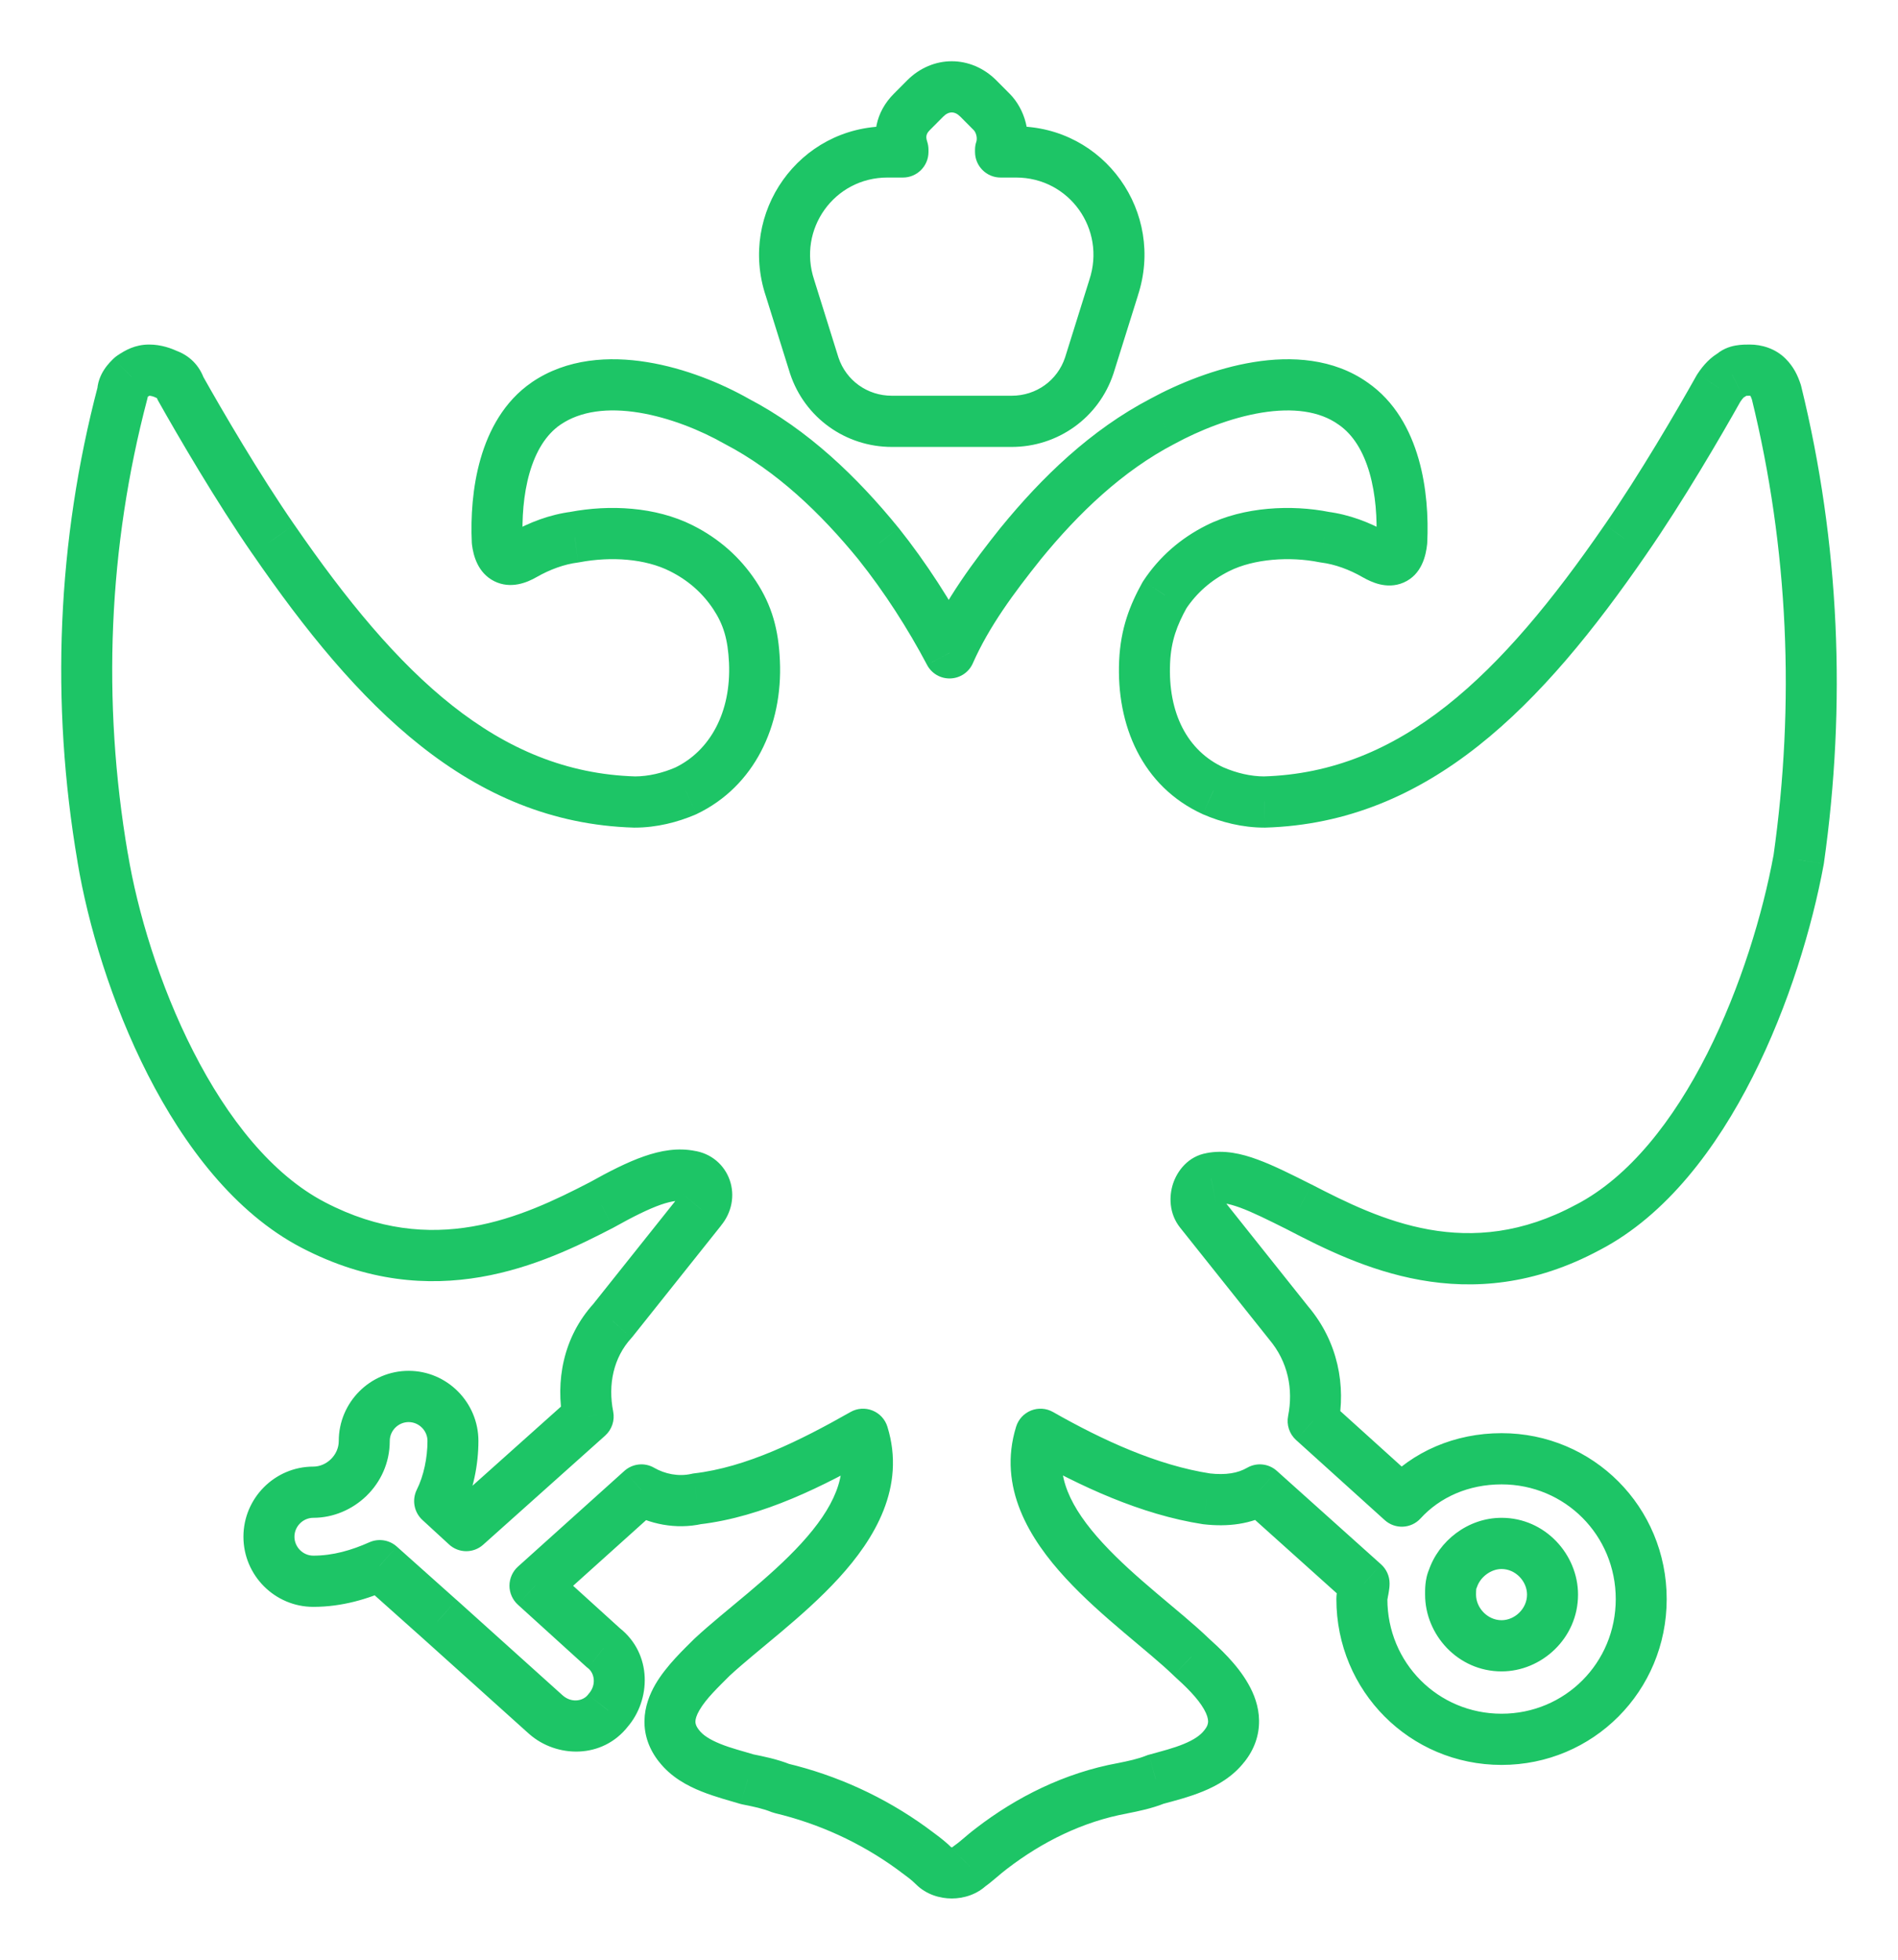 <?xml version="1.0" encoding="UTF-8"?> <svg xmlns="http://www.w3.org/2000/svg" viewBox="5988.5 5212 31 32"><path fill="#1DC566" stroke="none" fill-opacity="1" stroke-width="1" stroke-opacity="1" id="tSvg719b6f0b2d" d="M 6001.8 5217.971 C 6001.668 5218.013 6001.535 5218.055 6001.403 5218.097 C 6001.404 5218.099 6001.404 5218.101 6001.405 5218.103C 6001.537 5218.059 6001.668 5218.015 6001.8 5217.971Z M 6006.29 5217.971 C 6006.422 5218.015 6006.553 5218.059 6006.685 5218.103 C 6006.686 5218.101 6006.686 5218.099 6006.687 5218.097C 6006.555 5218.055 6006.422 5218.013 6006.29 5217.971Z M 6006.688 5216.699 C 6006.557 5216.655 6006.425 5216.611 6006.293 5216.567 C 6006.292 5216.569 6006.292 5216.571 6006.291 5216.574C 6006.423 5216.615 6006.556 5216.657 6006.688 5216.699Z M 6004.842 5214.481 C 6004.703 5214.481 6004.564 5214.481 6004.425 5214.481 C 6004.425 5214.712 6004.612 5214.899 6004.842 5214.899C 6004.842 5214.76 6004.842 5214.621 6004.842 5214.481Z M 6004.842 5214.445 C 6004.71 5214.401 6004.578 5214.357 6004.447 5214.313 C 6004.432 5214.355 6004.425 5214.4 6004.425 5214.445C 6004.564 5214.445 6004.703 5214.445 6004.842 5214.445Z M 6003.248 5214.445 C 6003.387 5214.445 6003.526 5214.445 6003.665 5214.445 C 6003.665 5214.4 6003.658 5214.355 6003.644 5214.313C 6003.512 5214.357 6003.38 5214.401 6003.248 5214.445Z M 6003.248 5214.481 C 6003.248 5214.621 6003.248 5214.76 6003.248 5214.899 C 6003.478 5214.899 6003.665 5214.712 6003.665 5214.481C 6003.526 5214.481 6003.387 5214.481 6003.248 5214.481Z M 6001.402 5216.699 C 6001.534 5216.657 6001.667 5216.615 6001.799 5216.574 C 6001.798 5216.571 6001.798 5216.569 6001.797 5216.567C 6001.665 5216.611 6001.533 5216.655 6001.402 5216.699Z M 6017.515 5218.407 C 6017.649 5218.374 6017.784 5218.341 6017.919 5218.307 C 6017.916 5218.297 6017.913 5218.286 6017.91 5218.275C 6017.778 5218.319 6017.646 5218.363 6017.515 5218.407Z M 6016.791 5218.117 C 6016.853 5218.241 6016.915 5218.366 6016.977 5218.491 C 6017.017 5218.47 6017.053 5218.444 6017.085 5218.412C 6016.987 5218.314 6016.889 5218.215 6016.791 5218.117Z M 6016.573 5218.335 C 6016.458 5218.257 6016.342 5218.18 6016.227 5218.103 C 6016.221 5218.112 6016.215 5218.121 6016.21 5218.13C 6016.331 5218.198 6016.452 5218.266 6016.573 5218.335Z M 6015.052 5220.807 C 6014.938 5220.727 6014.825 5220.648 6014.711 5220.568 C 6014.71 5220.568 6014.71 5220.569 6014.71 5220.569C 6014.824 5220.648 6014.938 5220.727 6015.052 5220.807Z M 6009.15 5225.096 C 6009.15 5225.236 6009.15 5225.375 6009.15 5225.514 C 6009.154 5225.514 6009.159 5225.514 6009.163 5225.514C 6009.159 5225.375 6009.154 5225.236 6009.15 5225.096Z M 6008.318 5224.915 C 6008.26 5225.041 6008.203 5225.168 6008.145 5225.295 C 6008.148 5225.296 6008.151 5225.298 6008.154 5225.299C 6008.208 5225.171 6008.263 5225.043 6008.318 5224.915Z M 6007.521 5221.716 C 6007.406 5221.638 6007.29 5221.561 6007.175 5221.484 C 6007.168 5221.493 6007.163 5221.503 6007.157 5221.513C 6007.278 5221.58 6007.4 5221.648 6007.521 5221.716Z M 6010.128 5220.77 C 6010.101 5220.907 6010.074 5221.044 6010.046 5221.18 C 6010.056 5221.182 6010.066 5221.184 6010.076 5221.185C 6010.094 5221.047 6010.111 5220.909 6010.128 5220.77Z M 6011.395 5220.843 C 6011.533 5220.858 6011.671 5220.874 6011.809 5220.889 C 6011.81 5220.881 6011.811 5220.872 6011.811 5220.863C 6011.673 5220.856 6011.534 5220.85 6011.395 5220.843Z M 6010.599 5218.589 C 6010.519 5218.703 6010.438 5218.817 6010.358 5218.93 C 6010.36 5218.932 6010.362 5218.933 6010.364 5218.934C 6010.442 5218.819 6010.52 5218.704 6010.599 5218.589Z M 6007.485 5218.88 C 6007.549 5219.004 6007.613 5219.127 6007.677 5219.251 C 6007.679 5219.25 6007.681 5219.249 6007.683 5219.248C 6007.617 5219.125 6007.551 5219.003 6007.485 5218.88Z M 6005.167 5220.879 C 6005.06 5220.791 6004.953 5220.703 6004.845 5220.615 C 6004.844 5220.616 6004.843 5220.617 6004.842 5220.618C 6004.951 5220.705 6005.059 5220.792 6005.167 5220.879Z M 6004.009 5222.661 C 6003.886 5222.726 6003.763 5222.791 6003.641 5222.856 C 6003.715 5222.998 6003.864 5223.084 6004.023 5223.078 C 6004.182 5223.073 6004.325 5222.977 6004.389 5222.831C 6004.262 5222.774 6004.136 5222.717 6004.009 5222.661Z M 6004.425 5222.624 C 6004.425 5222.393 6004.239 5222.206 6004.009 5222.206 C 6003.779 5222.206 6003.592 5222.393 6003.592 5222.624C 6003.87 5222.624 6004.148 5222.624 6004.425 5222.624Z M 6002.85 5220.879 C 6002.958 5220.792 6003.067 5220.705 6003.175 5220.618 C 6003.174 5220.617 6003.173 5220.616 6003.172 5220.615C 6003.065 5220.703 6002.958 5220.791 6002.85 5220.879Z M 6000.533 5218.88 C 6000.465 5219.001 6000.396 5219.123 6000.328 5219.244 C 6000.332 5219.246 6000.336 5219.249 6000.341 5219.251C 6000.405 5219.127 6000.469 5219.004 6000.533 5218.88Z M 5997.419 5218.589 C 5997.341 5218.474 5997.263 5218.359 5997.185 5218.243 C 5997.184 5218.244 5997.184 5218.244 5997.184 5218.244C 5997.262 5218.359 5997.34 5218.474 5997.419 5218.589Z M 5996.622 5220.843 C 5996.484 5220.85 5996.345 5220.856 5996.206 5220.863 C 5996.207 5220.874 5996.208 5220.884 5996.209 5220.895C 5996.347 5220.878 5996.485 5220.86 5996.622 5220.843Z M 5997.89 5220.77 C 5997.907 5220.909 5997.924 5221.047 5997.941 5221.185 C 5997.95 5221.184 5997.958 5221.183 5997.966 5221.181C 5997.941 5221.044 5997.915 5220.907 5997.89 5220.77Z M 5999.7 5224.915 C 5999.755 5225.043 5999.809 5225.171 5999.864 5225.299 C 5999.869 5225.297 5999.874 5225.294 5999.879 5225.292C 5999.819 5225.166 5999.76 5225.04 5999.7 5224.915Z M 5998.867 5225.096 C 5998.863 5225.236 5998.859 5225.375 5998.855 5225.514 C 5998.859 5225.514 5998.863 5225.514 5998.867 5225.514C 5998.867 5225.375 5998.867 5225.236 5998.867 5225.096Z M 5992.965 5220.807 C 5993.079 5220.727 5993.194 5220.648 5993.308 5220.569 C 5993.307 5220.569 5993.307 5220.568 5993.307 5220.568C 5993.193 5220.648 5993.079 5220.727 5992.965 5220.807Z M 5991.444 5218.335 C 5991.313 5218.379 5991.181 5218.423 5991.049 5218.467 C 5991.058 5218.492 5991.069 5218.517 5991.081 5218.54C 5991.202 5218.471 5991.323 5218.403 5991.444 5218.335Z M 5991.227 5218.117 C 5991.165 5218.241 5991.103 5218.366 5991.041 5218.491 C 5991.059 5218.499 5991.077 5218.507 5991.095 5218.513C 5991.139 5218.381 5991.183 5218.249 5991.227 5218.117Z M 5990.648 5218.153 C 5990.571 5218.037 5990.494 5217.921 5990.417 5217.805 C 5990.394 5217.82 5990.373 5217.838 5990.353 5217.857C 5990.452 5217.956 5990.55 5218.054 5990.648 5218.153Z M 5990.503 5218.407 C 5990.637 5218.443 5990.771 5218.479 5990.906 5218.514 C 5990.915 5218.48 5990.919 5218.444 5990.919 5218.407C 5990.781 5218.407 5990.642 5218.407 5990.503 5218.407Z M 5990.177 5226.005 C 5990.314 5225.982 5990.451 5225.959 5990.588 5225.936 C 5990.588 5225.936 5990.588 5225.935 5990.587 5225.935C 5990.451 5225.958 5990.314 5225.982 5990.177 5226.005Z M 5998.324 5231.676 C 5998.388 5231.8 5998.451 5231.924 5998.515 5232.048 C 5998.519 5232.046 5998.523 5232.044 5998.526 5232.042C 5998.459 5231.92 5998.391 5231.798 5998.324 5231.676Z M 5999.772 5231.204 C 5999.745 5231.34 5999.718 5231.477 5999.691 5231.614 C 5999.698 5231.615 5999.706 5231.616 5999.713 5231.617C 5999.733 5231.479 5999.753 5231.342 5999.772 5231.204Z M 5999.953 5231.749 C 5999.847 5231.66 5999.74 5231.57 5999.633 5231.481 C 5999.632 5231.483 5999.63 5231.485 5999.628 5231.488C 5999.737 5231.575 5999.845 5231.662 5999.953 5231.749Z M 5998.505 5233.566 C 5998.607 5233.661 5998.71 5233.755 5998.812 5233.849 C 5998.818 5233.842 5998.824 5233.835 5998.83 5233.828C 5998.722 5233.741 5998.613 5233.654 5998.505 5233.566Z M 5998.107 5235.13 C 5998.199 5235.234 5998.291 5235.338 5998.384 5235.442 C 5998.494 5235.343 5998.544 5235.193 5998.515 5235.048C 5998.379 5235.075 5998.243 5235.102 5998.107 5235.13Z M 5996.115 5236.911 C 5996.022 5237.014 5995.928 5237.116 5995.834 5237.219 C 5995.991 5237.364 5996.233 5237.366 5996.392 5237.223C 5996.3 5237.119 5996.208 5237.015 5996.115 5236.911Z M 5995.681 5236.511 C 5995.557 5236.449 5995.433 5236.386 5995.308 5236.324 C 5995.225 5236.491 5995.262 5236.693 5995.399 5236.819C 5995.493 5236.717 5995.587 5236.614 5995.681 5236.511Z M 5994.703 5237.565 C 5994.795 5237.461 5994.888 5237.357 5994.98 5237.253 C 5994.858 5237.144 5994.683 5237.117 5994.534 5237.183C 5994.59 5237.311 5994.647 5237.438 5994.703 5237.565Z M 5995.681 5238.438 C 5995.773 5238.334 5995.866 5238.23 5995.959 5238.126 C 5995.958 5238.126 5995.958 5238.126 5995.957 5238.125C 5995.865 5238.229 5995.773 5238.334 5995.681 5238.438Z M 5997.419 5240.001 C 5997.326 5240.105 5997.234 5240.208 5997.141 5240.312 C 5997.142 5240.313 5997.143 5240.314 5997.145 5240.315C 5997.236 5240.211 5997.327 5240.106 5997.419 5240.001Z M 5998.433 5239.928 C 5998.328 5239.836 5998.224 5239.745 5998.119 5239.653 C 5998.114 5239.659 5998.109 5239.665 5998.104 5239.672C 5998.214 5239.757 5998.323 5239.843 5998.433 5239.928Z M 5998.36 5238.91 C 5998.267 5239.014 5998.174 5239.117 5998.081 5239.221 C 5998.089 5239.227 5998.097 5239.234 5998.105 5239.24C 5998.19 5239.13 5998.275 5239.02 5998.36 5238.91Z M 5997.238 5237.892 C 5997.145 5237.789 5997.053 5237.685 5996.96 5237.581 C 5996.872 5237.66 5996.822 5237.773 5996.821 5237.892 C 5996.821 5238.01 5996.871 5238.123 5996.959 5238.203C 5997.052 5238.099 5997.145 5237.996 5997.238 5237.892Z M 5998.976 5236.329 C 5999.045 5236.208 5999.114 5236.087 5999.182 5235.966 C 5999.027 5235.877 5998.832 5235.898 5998.698 5236.018C 5998.791 5236.122 5998.883 5236.225 5998.976 5236.329Z M 5999.881 5236.475 C 5999.865 5236.336 5999.849 5236.198 5999.833 5236.059 C 5999.819 5236.061 5999.805 5236.063 5999.791 5236.067C 5999.821 5236.203 5999.851 5236.339 5999.881 5236.475Z M 6002.597 5235.421 C 6002.729 5235.379 6002.862 5235.338 6002.994 5235.297 C 6002.957 5235.176 6002.867 5235.079 6002.75 5235.032 C 6002.633 5234.985 6002.501 5234.994 6002.392 5235.056C 6002.46 5235.178 6002.528 5235.299 6002.597 5235.421Z M 6000.135 5239.056 C 6000.04 5238.953 5999.946 5238.851 5999.852 5238.749 C 5999.848 5238.752 5999.844 5238.756 5999.84 5238.76C 5999.938 5238.859 6000.036 5238.957 6000.135 5239.056Z M 5999.591 5240.51 C 5999.701 5240.424 5999.81 5240.339 5999.92 5240.253 C 5999.919 5240.252 5999.918 5240.25 5999.917 5240.249C 5999.808 5240.336 5999.7 5240.423 5999.591 5240.51Z M 6000.714 5241.055 C 6000.674 5241.189 6000.634 5241.322 6000.594 5241.456 C 6000.607 5241.459 6000.619 5241.462 6000.632 5241.465C 6000.659 5241.328 6000.687 5241.192 6000.714 5241.055Z M 6001.257 5241.2 C 6001.205 5241.33 6001.154 5241.459 6001.102 5241.589 C 6001.121 5241.596 6001.141 5241.602 6001.16 5241.607C 6001.193 5241.472 6001.225 5241.336 6001.257 5241.2Z M 6003.393 5242.182 C 6003.477 5242.071 6003.56 5241.959 6003.643 5241.848 C 6003.641 5241.846 6003.639 5241.845 6003.637 5241.843C 6003.556 5241.956 6003.475 5242.069 6003.393 5242.182Z M 6004.335 5242.473 C 6004.258 5242.357 6004.181 5242.241 6004.104 5242.125 C 6004.081 5242.14 6004.06 5242.158 6004.04 5242.177C 6004.138 5242.276 6004.237 5242.374 6004.335 5242.473Z M 6004.697 5242.182 C 6004.78 5242.294 6004.863 5242.405 6004.947 5242.516 C 6004.948 5242.516 6004.949 5242.515 6004.95 5242.514C 6004.865 5242.403 6004.781 5242.293 6004.697 5242.182Z M 6006.833 5241.2 C 6006.858 5241.338 6006.883 5241.475 6006.908 5241.612 C 6006.91 5241.611 6006.912 5241.611 6006.915 5241.61C 6006.887 5241.474 6006.86 5241.337 6006.833 5241.2Z M 6007.376 5241.055 C 6007.34 5240.921 6007.303 5240.786 6007.267 5240.652 C 6007.251 5240.656 6007.236 5240.661 6007.222 5240.667C 6007.273 5240.796 6007.325 5240.926 6007.376 5241.055Z M 6008.499 5240.51 C 6008.39 5240.423 6008.282 5240.336 6008.173 5240.249 C 6008.172 5240.25 6008.171 5240.252 6008.17 5240.253C 6008.28 5240.339 6008.389 5240.424 6008.499 5240.51Z M 6007.956 5239.056 C 6007.859 5239.156 6007.763 5239.257 6007.667 5239.357 C 6007.67 5239.36 6007.674 5239.364 6007.677 5239.367C 6007.77 5239.263 6007.863 5239.159 6007.956 5239.056Z M 6005.493 5235.421 C 6005.562 5235.299 6005.63 5235.178 6005.698 5235.056 C 6005.589 5234.994 6005.457 5234.985 6005.34 5235.032 C 6005.223 5235.079 6005.133 5235.176 6005.096 5235.297C 6005.228 5235.338 6005.361 5235.379 6005.493 5235.421Z M 6008.209 5236.475 C 6008.188 5236.612 6008.167 5236.75 6008.146 5236.888 C 6008.151 5236.889 6008.157 5236.89 6008.163 5236.89C 6008.178 5236.752 6008.194 5236.613 6008.209 5236.475Z M 6009.078 5236.329 C 6009.171 5236.225 6009.263 5236.122 6009.355 5236.018 C 6009.222 5235.898 6009.027 5235.877 6008.871 5235.966C 6008.94 5236.087 6009.009 5236.208 6009.078 5236.329Z M 6010.78 5237.856 C 6010.919 5237.856 6011.057 5237.856 6011.196 5237.856 C 6011.196 5237.737 6011.146 5237.624 6011.057 5237.544C 6010.965 5237.648 6010.872 5237.752 6010.78 5237.856Z M 6011.395 5236.511 C 6011.303 5236.615 6011.21 5236.718 6011.117 5236.822 C 6011.287 5236.975 6011.548 5236.963 6011.702 5236.794C 6011.6 5236.699 6011.498 5236.605 6011.395 5236.511Z M 6009.947 5235.202 C 6009.811 5235.175 6009.675 5235.148 6009.539 5235.12 C 6009.51 5235.265 6009.559 5235.414 6009.668 5235.513C 6009.761 5235.41 6009.854 5235.306 6009.947 5235.202Z M 6009.549 5233.603 C 6009.44 5233.69 6009.332 5233.777 6009.224 5233.864 C 6009.226 5233.867 6009.228 5233.87 6009.231 5233.873C 6009.337 5233.783 6009.443 5233.693 6009.549 5233.603Z M 6008.281 5231.24 C 6008.304 5231.377 6008.327 5231.515 6008.35 5231.652 C 6008.354 5231.651 6008.359 5231.651 6008.363 5231.65C 6008.336 5231.513 6008.309 5231.377 6008.281 5231.24Z M 6009.73 5231.712 C 6009.793 5231.589 6009.857 5231.465 6009.921 5231.341 C 6009.919 5231.34 6009.918 5231.339 6009.916 5231.339C 6009.854 5231.463 6009.792 5231.588 6009.73 5231.712Z M 6014.437 5232.04 C 6014.373 5231.916 6014.309 5231.792 6014.245 5231.669 C 6014.243 5231.669 6014.242 5231.67 6014.24 5231.671C 6014.306 5231.794 6014.371 5231.917 6014.437 5232.04Z M 6017.877 5226.042 C 6018.013 5226.067 6018.15 5226.092 6018.286 5226.118 C 6018.287 5226.112 6018.288 5226.106 6018.289 5226.101C 6018.151 5226.081 6018.014 5226.061 6017.877 5226.042Z M 6012.228 5237.783 C 6012.352 5237.846 6012.476 5237.908 6012.601 5237.97 C 6012.609 5237.953 6012.617 5237.934 6012.623 5237.916C 6012.492 5237.872 6012.36 5237.827 6012.228 5237.783Z M 6001.405 5218.103 C 6001.644 5218.822 6002.312 5219.298 6003.067 5219.298 C 6003.067 5219.019 6003.067 5218.741 6003.067 5218.462 C 6002.664 5218.462 6002.319 5218.211 6002.195 5217.839C 6001.932 5217.927 6001.668 5218.015 6001.405 5218.103Z M 6003.067 5219.298 C 6003.719 5219.298 6004.371 5219.298 6005.023 5219.298 C 6005.023 5219.019 6005.023 5218.741 6005.023 5218.462 C 6004.371 5218.462 6003.719 5218.462 6003.067 5218.462C 6003.067 5218.741 6003.067 5219.019 6003.067 5219.298Z M 6005.023 5219.298 C 6005.778 5219.298 6006.446 5218.822 6006.685 5218.103 C 6006.422 5218.015 6006.158 5217.927 6005.895 5217.839 C 6005.771 5218.211 6005.426 5218.462 6005.023 5218.462C 6005.023 5218.741 6005.023 5219.019 6005.023 5219.298Z M 6006.687 5218.097 C 6006.82 5217.672 6006.953 5217.248 6007.086 5216.824 C 6006.821 5216.741 6006.556 5216.657 6006.291 5216.574 C 6006.158 5216.998 6006.025 5217.422 6005.893 5217.846C 6006.158 5217.929 6006.422 5218.013 6006.687 5218.097Z M 6007.083 5216.831 C 6007.535 5215.472 6006.54 5214.063 6005.095 5214.063 C 6005.095 5214.342 6005.095 5214.621 6005.095 5214.899 C 6005.967 5214.899 6006.566 5215.745 6006.293 5216.567C 6006.557 5216.655 6006.82 5216.743 6007.083 5216.831Z M 6005.095 5214.063 C 6005.011 5214.063 6004.926 5214.063 6004.842 5214.063 C 6004.842 5214.342 6004.842 5214.621 6004.842 5214.899 C 6004.926 5214.899 6005.011 5214.899 6005.095 5214.899C 6005.095 5214.621 6005.095 5214.342 6005.095 5214.063Z M 6005.258 5214.481 C 6005.258 5214.469 6005.258 5214.457 6005.258 5214.445 C 6004.98 5214.445 6004.703 5214.445 6004.425 5214.445 C 6004.425 5214.457 6004.425 5214.469 6004.425 5214.481C 6004.703 5214.481 6004.98 5214.481 6005.258 5214.481Z M 6005.237 5214.577 C 6005.362 5214.201 6005.241 5213.783 6004.991 5213.531 C 6004.795 5213.728 6004.599 5213.926 6004.402 5214.123 C 6004.416 5214.136 6004.436 5214.166 6004.447 5214.21 C 6004.457 5214.253 6004.454 5214.289 6004.447 5214.313C 6004.71 5214.401 6004.973 5214.489 6005.237 5214.577Z M 6004.991 5213.531 C 6004.919 5213.459 6004.846 5213.386 6004.774 5213.313 C 6004.578 5213.51 6004.381 5213.707 6004.185 5213.905 C 6004.257 5213.977 6004.33 5214.05 6004.402 5214.123C 6004.599 5213.926 6004.795 5213.728 6004.991 5213.531Z M 6004.774 5213.313 C 6004.358 5212.896 6003.732 5212.896 6003.316 5213.313 C 6003.512 5213.51 6003.709 5213.707 6003.905 5213.905 C 6003.996 5213.813 6004.094 5213.813 6004.185 5213.905C 6004.381 5213.707 6004.578 5213.51 6004.774 5213.313Z M 6003.316 5213.313 C 6003.244 5213.386 6003.171 5213.459 6003.099 5213.531 C 6003.295 5213.728 6003.491 5213.926 6003.688 5214.123 C 6003.76 5214.05 6003.833 5213.977 6003.905 5213.905C 6003.709 5213.707 6003.512 5213.51 6003.316 5213.313Z M 6003.099 5213.531 C 6002.798 5213.833 6002.735 5214.22 6002.853 5214.577 C 6003.117 5214.489 6003.38 5214.401 6003.644 5214.313 C 6003.627 5214.264 6003.628 5214.232 6003.633 5214.211 C 6003.637 5214.192 6003.648 5214.162 6003.688 5214.123C 6003.491 5213.926 6003.295 5213.728 6003.099 5213.531Z M 6002.832 5214.445 C 6002.832 5214.457 6002.832 5214.469 6002.832 5214.481 C 6003.11 5214.481 6003.387 5214.481 6003.665 5214.481 C 6003.665 5214.469 6003.665 5214.457 6003.665 5214.445C 6003.387 5214.445 6003.11 5214.445 6002.832 5214.445Z M 6003.248 5214.063 C 6003.164 5214.063 6003.079 5214.063 6002.995 5214.063 C 6002.995 5214.342 6002.995 5214.621 6002.995 5214.899 C 6003.079 5214.899 6003.164 5214.899 6003.248 5214.899C 6003.248 5214.621 6003.248 5214.342 6003.248 5214.063Z M 6002.995 5214.063 C 6001.55 5214.063 6000.556 5215.472 6001.007 5216.831 C 6001.27 5216.743 6001.533 5216.655 6001.797 5216.567 C 6001.524 5215.745 6002.123 5214.899 6002.995 5214.899C 6002.995 5214.621 6002.995 5214.342 6002.995 5214.063Z M 6001.005 5216.824 C 6001.137 5217.248 6001.27 5217.672 6001.403 5218.097 C 6001.668 5218.013 6001.932 5217.929 6002.197 5217.846 C 6002.065 5217.422 6001.932 5216.998 6001.799 5216.574C 6001.534 5216.657 6001.269 5216.741 6001.005 5216.824Z M 6017.91 5218.275 C 6017.862 5218.132 6017.799 5217.993 6017.664 5217.857 C 6017.468 5218.054 6017.272 5218.252 6017.075 5218.449 C 6017.085 5218.458 6017.088 5218.464 6017.092 5218.47 C 6017.097 5218.479 6017.105 5218.497 6017.12 5218.54C 6017.383 5218.452 6017.646 5218.363 6017.91 5218.275Z M 6017.664 5217.857 C 6017.496 5217.689 6017.271 5217.626 6017.08 5217.626 C 6017.08 5217.905 6017.08 5218.183 6017.08 5218.462 C 6017.084 5218.462 6017.088 5218.462 6017.091 5218.463 C 6017.094 5218.463 6017.096 5218.464 6017.096 5218.464 C 6017.096 5218.464 6017.095 5218.464 6017.091 5218.461 C 6017.087 5218.459 6017.082 5218.455 6017.075 5218.449C 6017.272 5218.252 6017.468 5218.054 6017.664 5217.857Z M 6017.08 5217.626 C 6017.034 5217.626 6016.941 5217.625 6016.847 5217.642 C 6016.745 5217.66 6016.611 5217.705 6016.496 5217.821 C 6016.692 5218.018 6016.889 5218.215 6017.085 5218.412 C 6017.065 5218.432 6017.044 5218.446 6017.025 5218.454 C 6017.008 5218.462 6016.997 5218.464 6016.996 5218.464 C 6016.996 5218.464 6017.001 5218.463 6017.017 5218.463 C 6017.033 5218.462 6017.051 5218.462 6017.08 5218.462C 6017.08 5218.183 6017.08 5217.905 6017.08 5217.626Z M 6016.604 5217.743 C 6016.439 5217.826 6016.317 5217.967 6016.227 5218.103 C 6016.458 5218.257 6016.689 5218.412 6016.92 5218.567 C 6016.945 5218.529 6016.964 5218.506 6016.976 5218.494 C 6016.989 5218.481 6016.989 5218.484 6016.977 5218.491C 6016.853 5218.241 6016.728 5217.992 6016.604 5217.743Z M 6016.21 5218.13 C 6015.887 5218.707 6015.279 5219.748 6014.711 5220.568 C 6014.939 5220.727 6015.166 5220.886 6015.394 5221.045 C 6015.985 5220.193 6016.608 5219.125 6016.936 5218.54C 6016.694 5218.403 6016.452 5218.266 6016.21 5218.13Z M 6014.71 5220.569 C 6013.014 5223.032 6011.381 5224.612 6009.138 5224.678 C 6009.146 5224.957 6009.155 5225.236 6009.163 5225.514 C 6011.844 5225.435 6013.687 5223.525 6015.395 5221.044C 6015.167 5220.886 6014.938 5220.727 6014.71 5220.569Z M 6009.15 5224.678 C 6008.928 5224.678 6008.694 5224.622 6008.482 5224.53 C 6008.372 5224.786 6008.263 5225.043 6008.154 5225.299 C 6008.448 5225.426 6008.794 5225.514 6009.15 5225.514C 6009.15 5225.236 6009.15 5224.957 6009.15 5224.678Z M 6008.49 5224.534 C 6007.892 5224.261 6007.574 5223.641 6007.611 5222.825 C 6007.334 5222.812 6007.056 5222.8 6006.779 5222.787 C 6006.731 5223.837 6007.15 5224.841 6008.145 5225.295C 6008.26 5225.041 6008.375 5224.788 6008.49 5224.534Z M 6007.611 5222.825 C 6007.627 5222.464 6007.725 5222.208 6007.885 5221.919 C 6007.642 5221.783 6007.4 5221.648 6007.157 5221.513 C 6006.955 5221.878 6006.803 5222.26 6006.779 5222.787C 6007.056 5222.8 6007.334 5222.812 6007.611 5222.825Z M 6007.868 5221.947 C 6008.043 5221.683 6008.277 5221.476 6008.576 5221.326 C 6008.452 5221.077 6008.328 5220.827 6008.204 5220.578 C 6007.779 5220.791 6007.433 5221.094 6007.175 5221.484C 6007.406 5221.638 6007.637 5221.793 6007.868 5221.947Z M 6008.576 5221.326 C 6008.979 5221.124 6009.567 5221.084 6010.046 5221.18 C 6010.101 5220.907 6010.155 5220.634 6010.21 5220.36 C 6009.603 5220.239 6008.815 5220.271 6008.204 5220.578C 6008.328 5220.827 6008.452 5221.077 6008.576 5221.326Z M 6010.076 5221.185 C 6010.301 5221.213 6010.539 5221.3 6010.754 5221.424 C 6010.892 5221.182 6011.03 5220.94 6011.167 5220.698 C 6010.876 5220.531 6010.534 5220.4 6010.18 5220.356C 6010.145 5220.632 6010.111 5220.909 6010.076 5221.185Z M 6010.754 5221.424 C 6010.835 5221.47 6010.93 5221.516 6011.034 5221.541 C 6011.139 5221.566 6011.281 5221.576 6011.426 5221.512 C 6011.726 5221.381 6011.79 5221.064 6011.809 5220.889 C 6011.533 5220.858 6011.257 5220.828 6010.981 5220.797 C 6010.975 5220.854 6010.967 5220.866 6010.973 5220.854 C 6010.981 5220.836 6011.015 5220.78 6011.093 5220.746 C 6011.166 5220.714 6011.221 5220.726 6011.227 5220.728 C 6011.231 5220.729 6011.213 5220.725 6011.167 5220.698C 6011.03 5220.94 6010.892 5221.182 6010.754 5221.424Z M 6011.811 5220.863 C 6011.831 5220.451 6011.803 5219.957 6011.669 5219.491 C 6011.535 5219.026 6011.285 5218.554 6010.834 5218.244 C 6010.677 5218.474 6010.52 5218.704 6010.364 5218.934 C 6010.601 5219.097 6010.767 5219.37 6010.869 5219.723 C 6010.97 5220.075 6010.996 5220.472 6010.979 5220.823C 6011.257 5220.836 6011.534 5220.85 6011.811 5220.863Z M 6010.84 5218.248 C 6010.279 5217.85 6009.59 5217.813 6008.975 5217.913 C 6008.356 5218.013 6007.749 5218.261 6007.287 5218.512 C 6007.419 5218.758 6007.551 5219.003 6007.683 5219.248 C 6008.089 5219.027 6008.605 5218.82 6009.108 5218.738 C 6009.616 5218.656 6010.049 5218.711 6010.358 5218.93C 6010.519 5218.703 6010.679 5218.476 6010.84 5218.248Z M 6007.293 5218.509 C 6006.319 5219.017 6005.517 5219.791 6004.845 5220.615 C 6005.06 5220.791 6005.275 5220.968 6005.49 5221.144 C 6006.122 5220.369 6006.84 5219.688 6007.677 5219.251C 6007.549 5219.004 6007.421 5218.756 6007.293 5218.509Z M 6004.842 5220.618 C 6004.406 5221.166 6003.941 5221.784 6003.628 5222.491 C 6003.882 5222.604 6004.136 5222.717 6004.389 5222.831 C 6004.655 5222.229 6005.06 5221.683 6005.493 5221.141C 6005.276 5220.966 6005.059 5220.792 6004.842 5220.618Z M 6004.425 5222.661 C 6004.425 5222.649 6004.425 5222.636 6004.425 5222.624 C 6004.148 5222.624 6003.87 5222.624 6003.592 5222.624 C 6003.592 5222.636 6003.592 5222.649 6003.592 5222.661C 6003.87 5222.661 6004.148 5222.661 6004.425 5222.661Z M 6004.377 5222.465 C 6004.04 5221.826 6003.627 5221.185 6003.175 5220.618 C 6002.959 5220.792 6002.742 5220.966 6002.525 5221.141 C 6002.942 5221.664 6003.326 5222.26 6003.641 5222.856C 6003.886 5222.726 6004.131 5222.596 6004.377 5222.465Z M 6003.172 5220.615 C 6002.501 5219.791 6001.699 5219.017 6000.725 5218.509 C 6000.597 5218.756 6000.469 5219.004 6000.341 5219.251 C 6001.177 5219.688 6001.896 5220.369 6002.528 5221.144C 6002.743 5220.968 6002.958 5220.791 6003.172 5220.615Z M 6000.738 5218.516 C 6000.289 5218.261 5999.69 5218.013 5999.069 5217.913 C 5998.453 5217.813 5997.759 5217.851 5997.185 5218.243 C 5997.341 5218.474 5997.497 5218.704 5997.653 5218.935 C 5997.983 5218.709 5998.431 5218.656 5998.937 5218.738 C 5999.438 5218.82 5999.944 5219.026 6000.328 5219.244C 6000.465 5219.001 6000.601 5218.759 6000.738 5218.516Z M 5997.184 5218.244 C 5996.733 5218.554 5996.483 5219.026 5996.349 5219.491 C 5996.215 5219.957 5996.187 5220.451 5996.206 5220.863 C 5996.484 5220.85 5996.761 5220.836 5997.038 5220.823 C 5997.022 5220.472 5997.048 5220.075 5997.149 5219.723 C 5997.251 5219.37 5997.417 5219.097 5997.654 5218.934C 5997.497 5218.704 5997.34 5218.474 5997.184 5218.244Z M 5996.209 5220.895 C 5996.231 5221.07 5996.302 5221.354 5996.572 5221.49 C 5996.842 5221.625 5997.11 5221.512 5997.263 5221.424 C 5997.126 5221.182 5996.988 5220.94 5996.85 5220.698 C 5996.811 5220.721 5996.8 5220.72 5996.813 5220.718 C 5996.829 5220.715 5996.882 5220.71 5996.944 5220.742 C 5997.007 5220.773 5997.035 5220.818 5997.042 5220.833 C 5997.048 5220.845 5997.041 5220.836 5997.035 5220.791C 5996.76 5220.826 5996.485 5220.86 5996.209 5220.895Z M 5997.263 5221.424 C 5997.479 5221.3 5997.716 5221.213 5997.941 5221.185 C 5997.907 5220.909 5997.872 5220.632 5997.838 5220.356 C 5997.483 5220.4 5997.141 5220.531 5996.85 5220.698C 5996.988 5220.94 5997.126 5221.182 5997.263 5221.424Z M 5997.966 5221.181 C 5998.486 5221.083 5999.039 5221.124 5999.441 5221.326 C 5999.565 5221.077 5999.69 5220.827 5999.814 5220.578 C 5999.202 5220.271 5998.452 5220.239 5997.813 5220.359C 5997.864 5220.633 5997.915 5220.907 5997.966 5221.181Z M 5999.441 5221.326 C 5999.741 5221.476 5999.974 5221.683 6000.15 5221.947 C 6000.381 5221.793 6000.612 5221.638 6000.843 5221.484 C 6000.584 5221.094 6000.238 5220.791 5999.814 5220.578C 5999.69 5220.827 5999.565 5221.077 5999.441 5221.326Z M 6000.15 5221.947 C 6000.316 5222.198 6000.389 5222.439 6000.407 5222.825 C 6000.684 5222.812 6000.961 5222.8 6001.238 5222.787 C 6001.216 5222.285 6001.111 5221.888 6000.843 5221.484C 6000.612 5221.638 6000.381 5221.793 6000.15 5221.947Z M 6000.407 5222.825 C 6000.443 5223.63 6000.097 5224.262 5999.521 5224.537 C 5999.64 5224.789 5999.76 5225.04 5999.879 5225.292 C 6000.823 5224.841 6001.287 5223.848 6001.238 5222.787C 6000.961 5222.8 6000.684 5222.812 6000.407 5222.825Z M 5999.536 5224.53 C 5999.324 5224.622 5999.09 5224.678 5998.867 5224.678 C 5998.867 5224.957 5998.867 5225.236 5998.867 5225.514 C 5999.224 5225.514 5999.569 5225.426 5999.864 5225.299C 5999.755 5225.043 5999.645 5224.786 5999.536 5224.53Z M 5998.879 5224.678 C 5996.637 5224.612 5995.004 5223.032 5993.308 5220.569 C 5993.079 5220.727 5992.851 5220.886 5992.623 5221.044 C 5994.33 5223.525 5996.173 5225.435 5998.855 5225.514C 5998.863 5225.236 5998.871 5224.957 5998.879 5224.678Z M 5993.307 5220.568 C 5992.739 5219.748 5992.131 5218.707 5991.807 5218.13 C 5991.565 5218.266 5991.323 5218.403 5991.081 5218.54 C 5991.41 5219.125 5992.033 5220.193 5992.623 5221.045C 5992.851 5220.886 5993.079 5220.727 5993.307 5220.568Z M 5991.839 5218.203 C 5991.762 5217.969 5991.592 5217.798 5991.359 5217.72 C 5991.271 5217.984 5991.183 5218.249 5991.095 5218.513 C 5991.096 5218.513 5991.083 5218.509 5991.069 5218.494 C 5991.054 5218.479 5991.049 5218.467 5991.049 5218.467C 5991.313 5218.379 5991.576 5218.291 5991.839 5218.203Z M 5991.413 5217.743 C 5991.302 5217.687 5991.129 5217.626 5990.937 5217.626 C 5990.937 5217.905 5990.937 5218.183 5990.937 5218.462 C 5990.947 5218.462 5990.964 5218.464 5990.986 5218.47 C 5991.008 5218.476 5991.028 5218.484 5991.041 5218.491C 5991.165 5218.241 5991.289 5217.992 5991.413 5217.743Z M 5990.937 5217.626 C 5990.704 5217.626 5990.546 5217.719 5990.417 5217.805 C 5990.571 5218.037 5990.725 5218.269 5990.879 5218.501 C 5990.902 5218.485 5990.918 5218.475 5990.93 5218.468 C 5990.942 5218.462 5990.947 5218.46 5990.947 5218.459 C 5990.947 5218.459 5990.947 5218.46 5990.945 5218.46 C 5990.943 5218.461 5990.942 5218.461 5990.94 5218.461 C 5990.935 5218.462 5990.934 5218.462 5990.937 5218.462C 5990.937 5218.183 5990.937 5217.905 5990.937 5217.626Z M 5990.353 5217.857 C 5990.305 5217.906 5990.087 5218.098 5990.087 5218.407 C 5990.364 5218.407 5990.642 5218.407 5990.919 5218.407 C 5990.919 5218.428 5990.916 5218.449 5990.909 5218.467 C 5990.904 5218.484 5990.897 5218.495 5990.895 5218.498 C 5990.893 5218.501 5990.894 5218.499 5990.903 5218.489 C 5990.912 5218.479 5990.923 5218.468 5990.942 5218.449C 5990.746 5218.252 5990.55 5218.054 5990.353 5217.857Z M 5990.1 5218.3 C 5989.433 5220.831 5989.322 5223.473 5989.767 5226.076 C 5990.04 5226.029 5990.314 5225.982 5990.587 5225.935 C 5990.163 5223.448 5990.269 5220.928 5990.906 5218.514C 5990.637 5218.443 5990.369 5218.372 5990.1 5218.3Z M 5989.766 5226.074 C 5989.936 5227.094 5990.319 5228.381 5990.915 5229.549 C 5991.507 5230.709 5992.336 5231.807 5993.425 5232.374 C 5993.553 5232.127 5993.681 5231.88 5993.809 5231.632 C 5992.942 5231.181 5992.214 5230.262 5991.657 5229.168 C 5991.103 5228.083 5990.744 5226.879 5990.588 5225.936C 5990.314 5225.982 5990.04 5226.028 5989.766 5226.074Z M 5993.425 5232.374 C 5995.579 5233.496 5997.382 5232.635 5998.515 5232.048 C 5998.388 5231.8 5998.26 5231.552 5998.133 5231.305 C 5997.021 5231.881 5995.565 5232.547 5993.809 5231.632C 5993.681 5231.88 5993.553 5232.127 5993.425 5232.374Z M 5998.526 5232.042 C 5998.848 5231.862 5999.094 5231.741 5999.293 5231.671 C 5999.49 5231.603 5999.61 5231.597 5999.691 5231.614 C 5999.745 5231.34 5999.8 5231.067 5999.854 5230.794 C 5999.573 5230.737 5999.294 5230.786 5999.021 5230.881 C 5998.749 5230.975 5998.452 5231.127 5998.122 5231.311C 5998.257 5231.554 5998.391 5231.798 5998.526 5232.042Z M 5999.713 5231.617 C 5999.703 5231.616 5999.685 5231.61 5999.667 5231.595 C 5999.65 5231.581 5999.639 5231.564 5999.633 5231.545 C 5999.618 5231.504 5999.635 5231.479 5999.633 5231.481 C 5999.847 5231.66 6000.06 5231.838 6000.273 5232.016 C 6000.453 5231.801 6000.506 5231.521 6000.419 5231.271 C 6000.332 5231.02 6000.114 5230.83 5999.831 5230.79C 5999.792 5231.066 5999.753 5231.342 5999.713 5231.617Z M 5999.628 5231.488 C 5999.146 5232.094 5998.663 5232.699 5998.18 5233.305 C 5998.397 5233.479 5998.613 5233.654 5998.83 5233.828 C 5999.313 5233.222 5999.796 5232.616 6000.279 5232.01C 6000.062 5231.836 5999.845 5231.662 5999.628 5231.488Z M 5998.198 5233.284 C 5997.694 5233.836 5997.569 5234.561 5997.698 5235.212 C 5997.971 5235.157 5998.243 5235.102 5998.515 5235.048 C 5998.428 5234.608 5998.519 5234.169 5998.812 5233.849C 5998.607 5233.661 5998.403 5233.472 5998.198 5233.284Z M 5997.83 5234.818 C 5997.166 5235.411 5996.502 5236.005 5995.838 5236.599 C 5996.023 5236.807 5996.208 5237.015 5996.392 5237.223 C 5997.056 5236.629 5997.72 5236.036 5998.384 5235.442C 5998.199 5235.234 5998.014 5235.026 5997.83 5234.818Z M 5996.397 5236.603 C 5996.252 5236.47 5996.107 5236.336 5995.962 5236.203 C 5995.775 5236.408 5995.587 5236.614 5995.399 5236.819 C 5995.544 5236.953 5995.689 5237.086 5995.834 5237.219C 5996.022 5237.014 5996.209 5236.808 5996.397 5236.603Z M 5996.053 5236.698 C 5996.232 5236.34 5996.314 5235.91 5996.314 5235.529 C 5996.037 5235.529 5995.759 5235.529 5995.482 5235.529 C 5995.482 5235.803 5995.42 5236.101 5995.308 5236.324C 5995.557 5236.449 5995.805 5236.573 5996.053 5236.698Z M 5996.314 5235.529 C 5996.314 5234.899 5995.802 5234.384 5995.174 5234.384 C 5995.174 5234.663 5995.174 5234.942 5995.174 5235.221 C 5995.342 5235.221 5995.482 5235.36 5995.482 5235.529C 5995.759 5235.529 5996.037 5235.529 5996.314 5235.529Z M 5995.174 5234.384 C 5994.546 5234.384 5994.033 5234.899 5994.033 5235.529 C 5994.311 5235.529 5994.589 5235.529 5994.866 5235.529 C 5994.866 5235.36 5995.006 5235.221 5995.174 5235.221C 5995.174 5234.942 5995.174 5234.663 5995.174 5234.384Z M 5994.033 5235.529 C 5994.033 5235.76 5993.833 5235.948 5993.617 5235.948 C 5993.617 5236.226 5993.617 5236.505 5993.617 5236.784 C 5994.27 5236.784 5994.866 5236.245 5994.866 5235.529C 5994.589 5235.529 5994.311 5235.529 5994.033 5235.529Z M 5993.617 5235.948 C 5992.989 5235.948 5992.476 5236.462 5992.476 5237.093 C 5992.754 5237.093 5993.032 5237.093 5993.309 5237.093 C 5993.309 5236.924 5993.449 5236.784 5993.617 5236.784C 5993.617 5236.505 5993.617 5236.226 5993.617 5235.948Z M 5992.476 5237.093 C 5992.476 5237.724 5992.989 5238.238 5993.617 5238.238 C 5993.617 5237.959 5993.617 5237.68 5993.617 5237.402 C 5993.449 5237.402 5993.309 5237.262 5993.309 5237.093C 5993.032 5237.093 5992.754 5237.093 5992.476 5237.093Z M 5993.617 5238.238 C 5994.092 5238.238 5994.513 5238.108 5994.872 5237.947 C 5994.76 5237.693 5994.647 5237.438 5994.534 5237.183 C 5994.241 5237.314 5993.938 5237.402 5993.617 5237.402C 5993.617 5237.68 5993.617 5237.959 5993.617 5238.238Z M 5994.427 5237.878 C 5994.752 5238.169 5995.078 5238.459 5995.404 5238.75 C 5995.589 5238.542 5995.773 5238.334 5995.957 5238.125 C 5995.632 5237.834 5995.306 5237.544 5994.98 5237.253C 5994.795 5237.461 5994.611 5237.669 5994.427 5237.878Z M 5995.403 5238.749 C 5995.982 5239.27 5996.562 5239.791 5997.141 5240.312 C 5997.326 5240.105 5997.511 5239.897 5997.697 5239.69 C 5997.117 5239.168 5996.538 5238.647 5995.959 5238.126C 5995.773 5238.334 5995.588 5238.542 5995.403 5238.749Z M 5997.145 5240.315 C 5997.585 5240.703 5998.338 5240.731 5998.761 5240.185 C 5998.542 5240.014 5998.323 5239.843 5998.104 5239.672 C 5998.02 5239.78 5997.832 5239.808 5997.693 5239.686C 5997.51 5239.896 5997.327 5240.106 5997.145 5240.315Z M 5998.746 5240.203 C 5999.132 5239.761 5999.16 5239.005 5998.616 5238.58 C 5998.445 5238.8 5998.275 5239.02 5998.105 5239.24 C 5998.212 5239.324 5998.241 5239.514 5998.119 5239.653C 5998.328 5239.836 5998.537 5240.02 5998.746 5240.203Z M 5998.639 5238.6 C 5998.265 5238.261 5997.891 5237.922 5997.517 5237.582 C 5997.331 5237.789 5997.145 5237.996 5996.959 5238.203 C 5997.333 5238.542 5997.707 5238.881 5998.081 5239.221C 5998.267 5239.014 5998.453 5238.807 5998.639 5238.6Z M 5997.516 5238.204 C 5998.095 5237.683 5998.674 5237.162 5999.254 5236.641 C 5999.068 5236.433 5998.883 5236.225 5998.698 5236.018 C 5998.119 5236.539 5997.539 5237.06 5996.96 5237.581C 5997.145 5237.789 5997.33 5237.996 5997.516 5238.204Z M 5998.769 5236.692 C 5999.1 5236.882 5999.531 5236.981 5999.971 5236.883 C 5999.911 5236.611 5999.851 5236.339 5999.791 5236.067 C 5999.58 5236.114 5999.359 5236.068 5999.182 5235.966C 5999.045 5236.208 5998.907 5236.45 5998.769 5236.692Z M 5999.929 5236.89 C 6000.961 5236.77 6001.967 5236.258 6002.801 5235.784 C 6002.665 5235.542 6002.528 5235.299 6002.392 5235.056 C 6001.561 5235.528 6000.684 5235.961 5999.833 5236.059C 5999.865 5236.336 5999.897 5236.613 5999.929 5236.89Z M 6002.199 5235.544 C 6002.365 5236.084 6002.12 5236.619 6001.588 5237.201 C 6001.329 5237.484 6001.024 5237.754 6000.715 5238.014 C 6000.416 5238.266 6000.097 5238.521 5999.852 5238.749 C 6000.04 5238.953 6000.229 5239.158 6000.417 5239.363 C 6000.643 5239.154 6000.926 5238.928 6001.25 5238.655 C 6001.565 5238.39 6001.904 5238.092 6002.202 5237.766 C 6002.783 5237.13 6003.299 5236.284 6002.994 5235.297C 6002.729 5235.379 6002.464 5235.462 6002.199 5235.544Z M 5999.84 5238.76 C 5999.681 5238.92 5999.384 5239.195 5999.204 5239.504 C 5999.11 5239.667 5999.03 5239.868 5999.026 5240.097 C 5999.022 5240.335 5999.102 5240.565 5999.266 5240.771 C 5999.483 5240.597 5999.7 5240.423 5999.917 5240.249 C 5999.864 5240.182 5999.858 5240.139 5999.858 5240.111 C 5999.859 5240.072 5999.873 5240.012 5999.924 5239.925 C 6000.034 5239.735 6000.226 5239.555 6000.429 5239.351C 6000.233 5239.154 6000.036 5238.957 5999.84 5238.76Z M 5999.263 5240.766 C 5999.456 5241.016 5999.726 5241.16 5999.957 5241.252 C 6000.184 5241.343 6000.439 5241.409 6000.594 5241.456 C 6000.674 5241.189 6000.754 5240.922 6000.833 5240.655 C 6000.627 5240.592 6000.447 5240.549 6000.266 5240.476 C 6000.09 5240.405 5999.98 5240.331 5999.92 5240.253C 5999.701 5240.424 5999.482 5240.595 5999.263 5240.766Z M 6000.632 5241.465 C 6000.818 5241.502 6000.962 5241.532 6001.102 5241.589 C 6001.205 5241.33 6001.309 5241.071 6001.412 5240.812 C 6001.19 5240.723 6000.972 5240.681 6000.796 5240.645C 6000.741 5240.918 6000.687 5241.192 6000.632 5241.465Z M 6001.16 5241.607 C 6001.869 5241.777 6002.543 5242.081 6003.15 5242.521 C 6003.312 5242.295 6003.475 5242.069 6003.637 5241.843 C 6002.94 5241.338 6002.166 5240.988 6001.353 5240.794C 6001.289 5241.065 6001.225 5241.336 6001.16 5241.607Z M 6003.143 5242.516 C 6003.309 5242.641 6003.38 5242.687 6003.461 5242.769 C 6003.657 5242.571 6003.854 5242.374 6004.05 5242.177 C 6003.914 5242.041 6003.767 5241.941 6003.643 5241.848C 6003.477 5242.071 6003.31 5242.294 6003.143 5242.516Z M 6003.461 5242.769 C 6003.629 5242.937 6003.854 5243 6004.045 5243 C 6004.045 5242.721 6004.045 5242.443 6004.045 5242.164 C 6004.041 5242.164 6004.037 5242.163 6004.034 5242.163 C 6004.031 5242.163 6004.029 5242.162 6004.029 5242.162 C 6004.029 5242.162 6004.03 5242.162 6004.034 5242.164 C 6004.038 5242.167 6004.043 5242.171 6004.05 5242.177C 6003.854 5242.374 6003.657 5242.571 6003.461 5242.769Z M 6004.045 5243 C 6004.236 5243 6004.461 5242.937 6004.629 5242.769 C 6004.433 5242.571 6004.236 5242.374 6004.04 5242.177 C 6004.047 5242.171 6004.052 5242.167 6004.056 5242.164 C 6004.06 5242.162 6004.061 5242.162 6004.061 5242.162 C 6004.061 5242.162 6004.059 5242.163 6004.056 5242.163 C 6004.053 5242.163 6004.049 5242.164 6004.045 5242.164C 6004.045 5242.443 6004.045 5242.721 6004.045 5243Z M 6004.566 5242.821 C 6004.643 5242.769 6004.714 5242.708 6004.771 5242.66 C 6004.833 5242.608 6004.886 5242.562 6004.947 5242.516 C 6004.78 5242.294 6004.613 5242.071 6004.447 5241.848 C 6004.363 5241.911 6004.289 5241.974 6004.233 5242.022 C 6004.172 5242.074 6004.135 5242.104 6004.104 5242.125C 6004.258 5242.357 6004.412 5242.589 6004.566 5242.821Z M 6004.95 5242.514 C 6005.523 5242.074 6006.188 5241.743 6006.908 5241.612 C 6006.858 5241.338 6006.808 5241.063 6006.759 5240.789 C 6005.886 5240.949 6005.101 5241.345 6004.444 5241.85C 6004.612 5242.071 6004.781 5242.293 6004.95 5242.514Z M 6006.915 5241.61 C 6007.091 5241.575 6007.309 5241.532 6007.531 5241.443 C 6007.428 5241.185 6007.325 5240.926 6007.222 5240.667 C 6007.081 5240.723 6006.937 5240.753 6006.751 5240.791C 6006.806 5241.064 6006.86 5241.337 6006.915 5241.61Z M 6007.486 5241.458 C 6007.671 5241.408 6007.92 5241.345 6008.149 5241.251 C 6008.382 5241.156 6008.638 5241.011 6008.827 5240.766 C 6008.608 5240.595 6008.389 5240.424 6008.17 5240.253 C 6008.106 5240.336 6008 5240.409 6007.834 5240.477 C 6007.665 5240.547 6007.48 5240.593 6007.267 5240.652C 6007.34 5240.921 6007.413 5241.19 6007.486 5241.458Z M 6008.824 5240.771 C 6008.99 5240.563 6009.068 5240.33 6009.064 5240.092 C 6009.061 5239.863 6008.982 5239.659 6008.887 5239.494 C 6008.705 5239.172 6008.41 5238.904 6008.234 5238.745 C 6008.048 5238.952 6007.863 5239.159 6007.677 5239.367 C 6007.863 5239.535 6008.057 5239.721 6008.164 5239.908 C 6008.215 5239.997 6008.231 5240.062 6008.232 5240.106 C 6008.232 5240.14 6008.225 5240.184 6008.173 5240.249C 6008.39 5240.423 6008.607 5240.597 6008.824 5240.771Z M 6008.244 5238.754 C 6008.005 5238.524 6007.69 5238.268 6007.391 5238.015 C 6007.083 5237.754 6006.776 5237.484 6006.514 5237.199 C 6005.975 5236.615 6005.726 5236.081 6005.891 5235.544 C 6005.626 5235.462 6005.361 5235.379 6005.096 5235.297 C 6004.79 5236.287 6005.319 5237.134 6005.903 5237.767 C 6006.202 5238.092 6006.542 5238.39 6006.854 5238.654 C 6007.175 5238.926 6007.454 5239.152 6007.667 5239.357C 6007.859 5239.156 6008.052 5238.955 6008.244 5238.754Z M 6005.288 5235.784 C 6006.136 5236.265 6007.13 5236.731 6008.146 5236.888 C 6008.188 5236.612 6008.23 5236.337 6008.272 5236.061 C 6007.406 5235.928 6006.516 5235.521 6005.698 5235.056C 6005.562 5235.299 6005.425 5235.542 6005.288 5235.784Z M 6008.163 5236.89 C 6008.546 5236.933 6008.931 5236.895 6009.285 5236.692 C 6009.147 5236.45 6009.009 5236.208 6008.871 5235.966 C 6008.718 5236.055 6008.524 5236.089 6008.255 5236.059C 6008.224 5236.336 6008.194 5236.613 6008.163 5236.89Z M 6008.801 5236.641 C 6009.368 5237.15 6009.935 5237.659 6010.502 5238.168 C 6010.687 5237.96 6010.872 5237.752 6011.057 5237.544 C 6010.49 5237.035 6009.923 5236.527 6009.355 5236.018C 6009.171 5236.225 6008.986 5236.433 6008.801 5236.641Z M 6010.363 5237.856 C 6010.363 5237.843 6010.365 5237.839 6010.363 5237.851 C 6010.361 5237.863 6010.358 5237.877 6010.353 5237.901 C 6010.349 5237.922 6010.343 5237.954 6010.338 5237.985 C 6010.333 5238.016 6010.327 5238.061 6010.327 5238.111 C 6010.605 5238.111 6010.882 5238.111 6011.16 5238.111 C 6011.16 5238.124 6011.159 5238.128 6011.161 5238.116 C 6011.162 5238.104 6011.165 5238.09 6011.17 5238.065 C 6011.174 5238.044 6011.181 5238.013 6011.185 5237.981 C 6011.19 5237.951 6011.196 5237.906 6011.196 5237.856C 6010.919 5237.856 6010.641 5237.856 6010.363 5237.856Z M 6010.327 5238.111 C 6010.327 5239.614 6011.528 5240.819 6013.025 5240.819 C 6013.025 5240.54 6013.025 5240.261 6013.025 5239.983 C 6011.987 5239.983 6011.16 5239.152 6011.16 5238.111C 6010.882 5238.111 6010.605 5238.111 6010.327 5238.111Z M 6013.025 5240.819 C 6014.522 5240.819 6015.722 5239.614 6015.722 5238.111 C 6015.445 5238.111 6015.167 5238.111 6014.89 5238.111 C 6014.89 5239.152 6014.062 5239.983 6013.025 5239.983C 6013.025 5240.261 6013.025 5240.54 6013.025 5240.819Z M 6015.722 5238.111 C 6015.722 5236.607 6014.522 5235.402 6013.025 5235.402 C 6013.025 5235.681 6013.025 5235.96 6013.025 5236.238 C 6014.062 5236.238 6014.89 5237.069 6014.89 5238.111C 6015.167 5238.111 6015.445 5238.111 6015.722 5238.111Z M 6013.025 5235.402 C 6012.263 5235.402 6011.57 5235.701 6011.088 5236.229 C 6011.293 5236.417 6011.498 5236.605 6011.702 5236.794 C 6012.017 5236.449 6012.483 5236.238 6013.025 5236.238C 6013.025 5235.96 6013.025 5235.681 6013.025 5235.402Z M 6011.674 5236.2 C 6011.191 5235.764 6010.708 5235.328 6010.226 5234.892 C 6010.04 5235.099 6009.854 5235.306 6009.668 5235.513 C 6010.151 5235.949 6010.634 5236.386 6011.117 5236.822C 6011.302 5236.615 6011.488 5236.407 6011.674 5236.2Z M 6010.355 5235.284 C 6010.486 5234.628 6010.356 5233.913 6009.867 5233.333 C 6009.655 5233.513 6009.443 5233.693 6009.231 5233.873 C 6009.538 5234.237 6009.625 5234.686 6009.539 5235.12C 6009.811 5235.175 6010.083 5235.23 6010.355 5235.284Z M 6009.874 5233.342 C 6009.391 5232.736 6008.908 5232.13 6008.426 5231.524 C 6008.209 5231.698 6007.992 5231.872 6007.775 5232.046 C 6008.258 5232.652 6008.741 5233.258 6009.224 5233.864C 6009.44 5233.69 6009.657 5233.516 6009.874 5233.342Z M 6008.426 5231.524 C 6008.444 5231.547 6008.449 5231.569 6008.45 5231.579 C 6008.451 5231.583 6008.451 5231.586 6008.451 5231.588 C 6008.451 5231.589 6008.45 5231.59 6008.45 5231.59 C 6008.45 5231.591 6008.449 5231.593 6008.448 5231.596 C 6008.446 5231.599 6008.442 5231.604 6008.435 5231.61 C 6008.422 5231.624 6008.393 5231.645 6008.35 5231.652 C 6008.304 5231.377 6008.259 5231.102 6008.213 5230.828 C 6007.905 5230.879 6007.728 5231.121 6007.66 5231.326 C 6007.591 5231.533 6007.593 5231.818 6007.775 5232.046C 6007.992 5231.872 6008.209 5231.698 6008.426 5231.524Z M 6008.363 5231.65 C 6008.434 5231.636 6008.546 5231.643 6008.754 5231.719 C 6008.962 5231.795 6009.21 5231.919 6009.544 5232.086 C 6009.668 5231.837 6009.792 5231.588 6009.916 5231.339 C 6009.598 5231.179 6009.302 5231.03 6009.04 5230.934 C 6008.777 5230.837 6008.492 5230.771 6008.2 5230.83C 6008.254 5231.103 6008.309 5231.377 6008.363 5231.65Z M 6009.539 5232.084 C 6010.664 5232.667 6012.475 5233.572 6014.634 5232.408 C 6014.503 5232.162 6014.371 5231.917 6014.24 5231.671 C 6012.489 5232.615 6011.041 5231.921 6009.921 5231.341C 6009.793 5231.589 6009.666 5231.836 6009.539 5232.084Z M 6014.629 5232.411 C 6015.719 5231.843 6016.539 5230.744 6017.126 5229.584 C 6017.717 5228.416 6018.099 5227.132 6018.286 5226.118 C 6018.013 5226.067 6017.74 5226.016 6017.467 5225.965 C 6017.292 5226.914 6016.932 5228.12 6016.383 5229.206 C 6015.829 5230.3 6015.11 5231.218 6014.245 5231.669C 6014.373 5231.916 6014.501 5232.163 6014.629 5232.411Z M 6018.289 5226.101 C 6018.658 5223.505 6018.548 5220.87 6017.919 5218.307 C 6017.649 5218.374 6017.38 5218.441 6017.11 5218.507 C 6017.713 5220.962 6017.819 5223.489 6017.465 5225.982C 6017.739 5226.022 6018.014 5226.061 6018.289 5226.101Z M 6012.623 5237.916 C 6012.678 5237.75 6012.851 5237.62 6013.025 5237.62 C 6013.025 5237.341 6013.025 5237.062 6013.025 5236.784 C 6012.474 5236.784 6011.995 5237.162 6011.833 5237.651C 6012.096 5237.739 6012.36 5237.827 6012.623 5237.916Z M 6013.025 5237.62 C 6013.254 5237.62 6013.441 5237.821 6013.441 5238.038 C 6013.719 5238.038 6013.996 5238.038 6014.274 5238.038 C 6014.274 5237.383 6013.737 5236.784 6013.025 5236.784C 6013.025 5237.062 6013.025 5237.341 6013.025 5237.62Z M 6013.441 5238.038 C 6013.441 5238.268 6013.241 5238.456 6013.025 5238.456 C 6013.025 5238.735 6013.025 5239.013 6013.025 5239.292 C 6013.677 5239.292 6014.274 5238.753 6014.274 5238.038C 6013.996 5238.038 6013.719 5238.038 6013.441 5238.038Z M 6013.025 5238.456 C 6012.796 5238.456 6012.608 5238.255 6012.608 5238.038 C 6012.331 5238.038 6012.053 5238.038 6011.776 5238.038 C 6011.776 5238.693 6012.312 5239.292 6013.025 5239.292C 6013.025 5239.013 6013.025 5238.735 6013.025 5238.456Z M 6012.608 5238.038 C 6012.608 5238.019 6012.608 5238.004 6012.609 5237.989 C 6012.609 5237.974 6012.61 5237.962 6012.611 5237.952 C 6012.612 5237.943 6012.613 5237.939 6012.612 5237.94 C 6012.612 5237.94 6012.61 5237.952 6012.601 5237.97 C 6012.352 5237.846 6012.104 5237.721 6011.856 5237.596 C 6011.804 5237.7 6011.789 5237.804 6011.782 5237.869 C 6011.775 5237.938 6011.776 5238.004 6011.776 5238.038C 6012.053 5238.038 6012.331 5238.038 6012.608 5238.038Z"></path><defs> </defs></svg> 